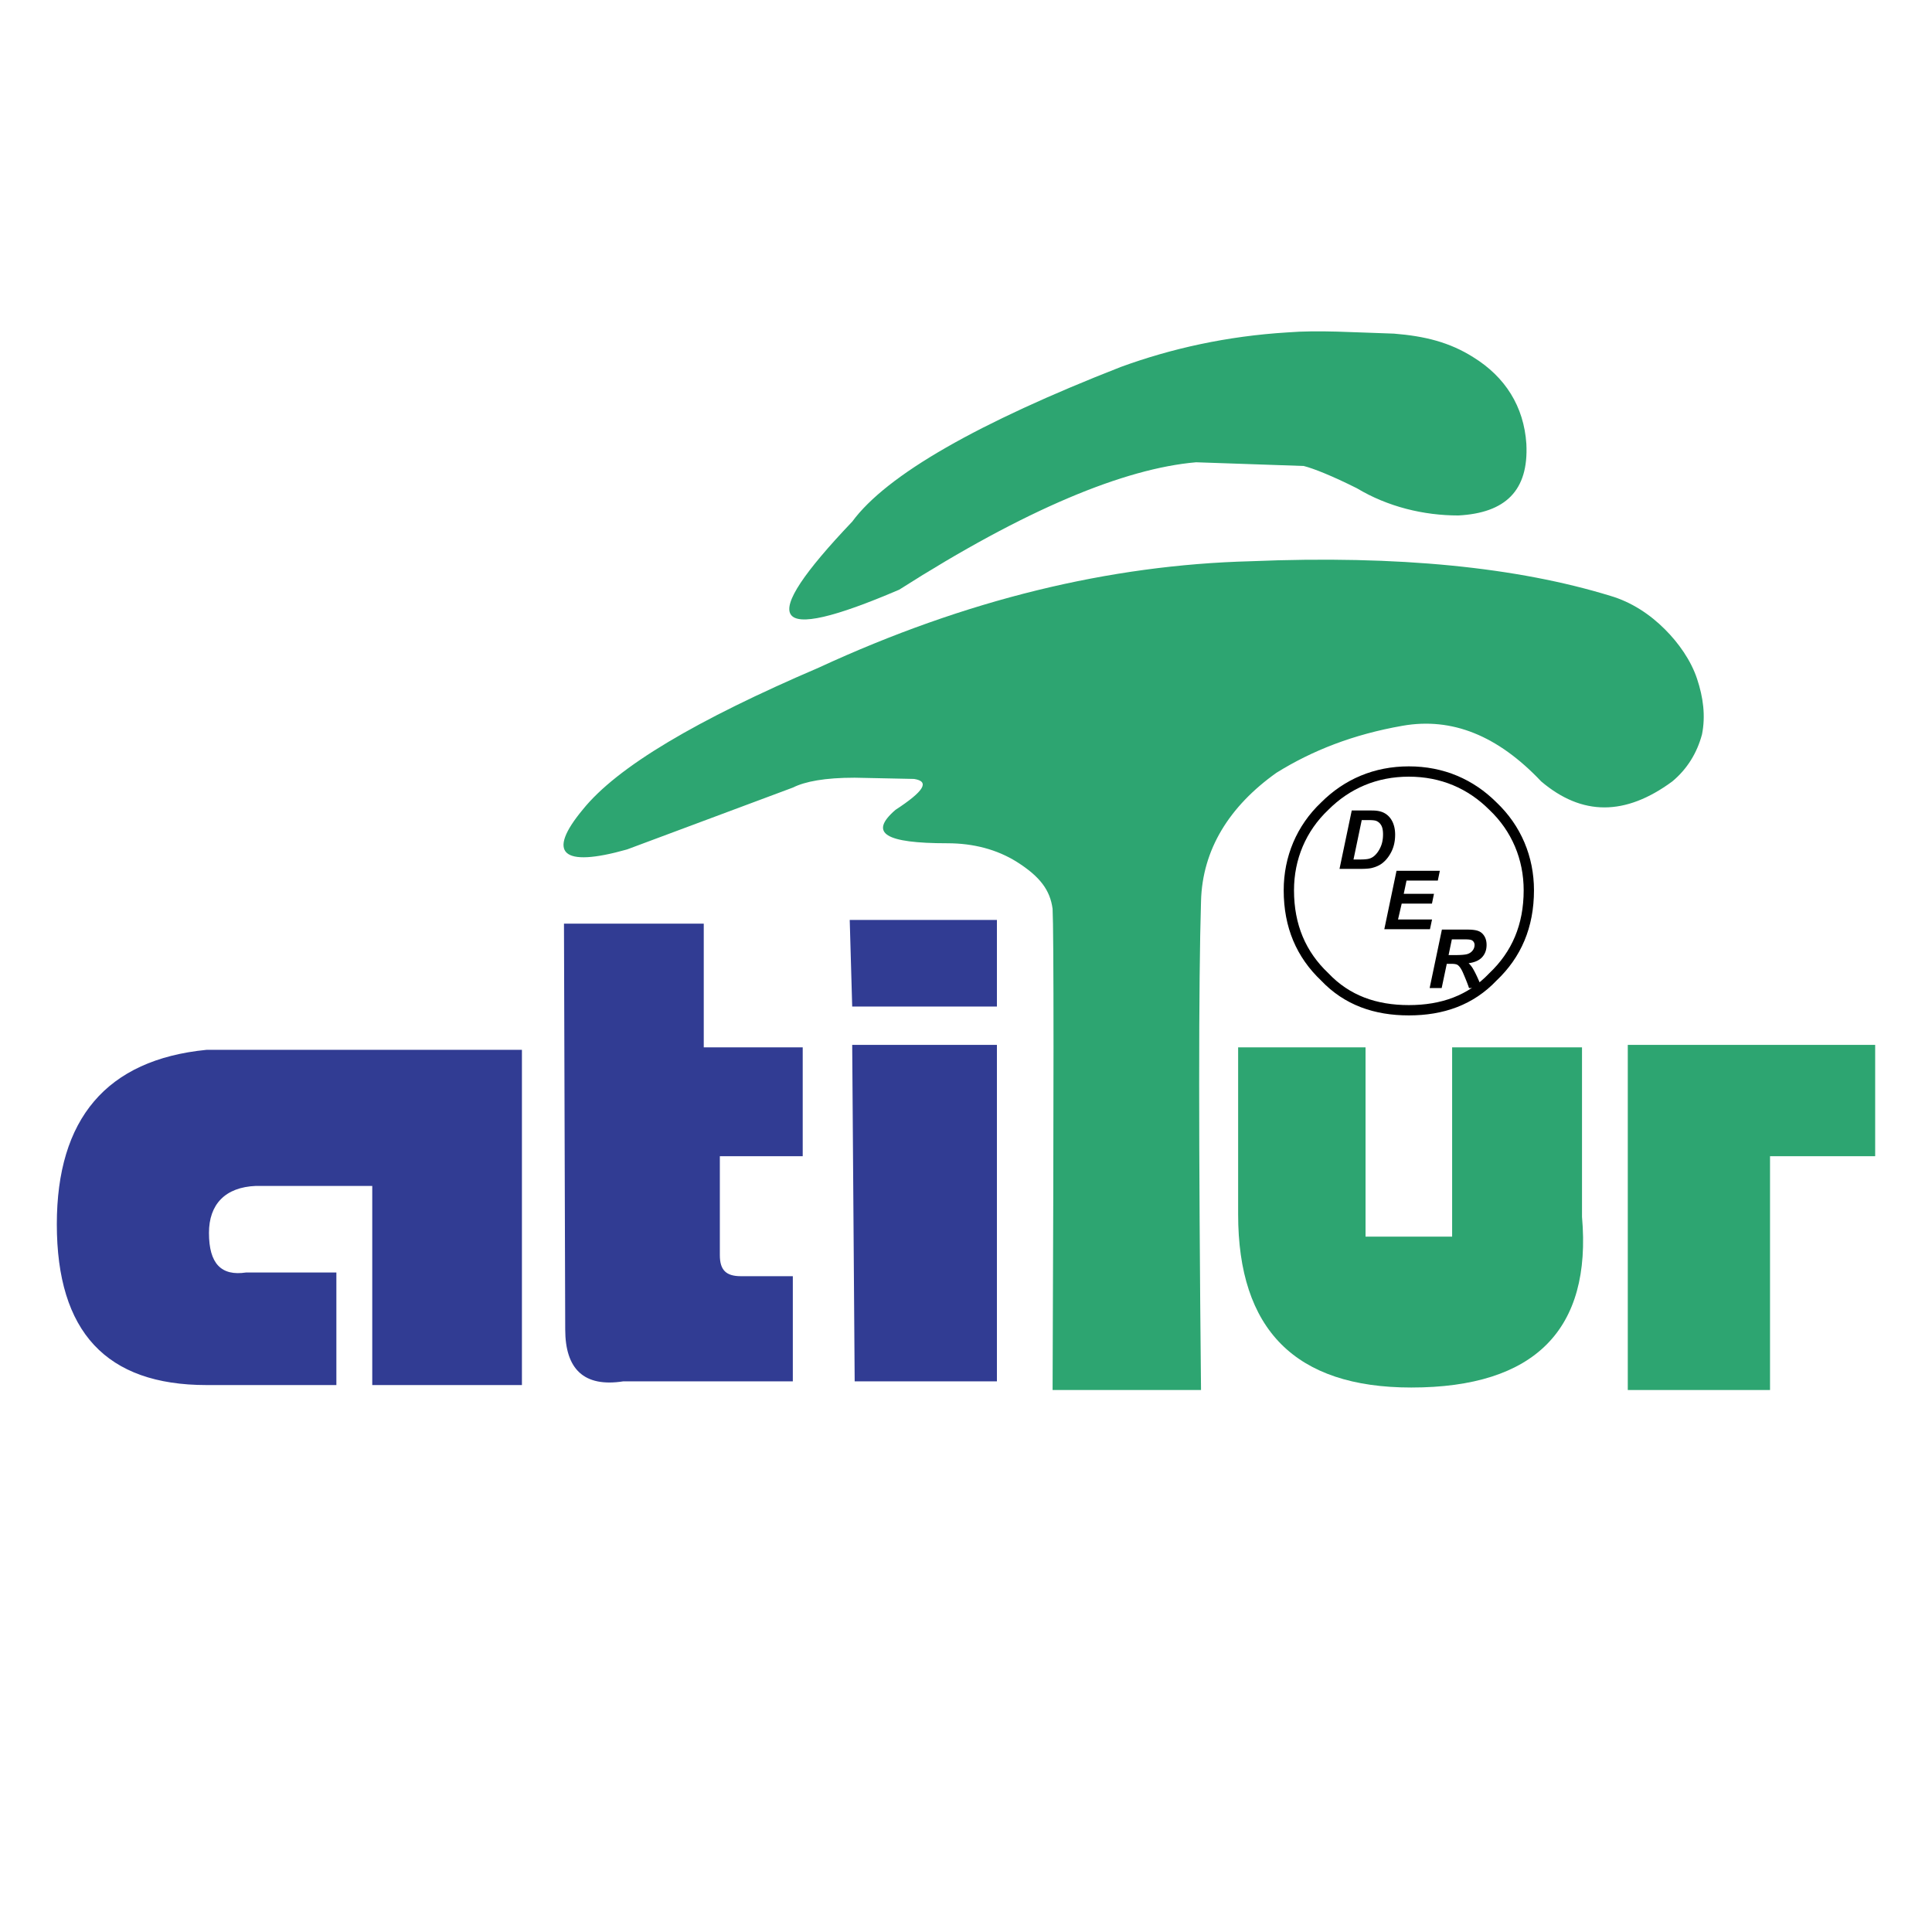 <svg xmlns="http://www.w3.org/2000/svg" width="2500" height="2500" viewBox="0 0 192.756 192.756"><path fill-rule="evenodd" clip-rule="evenodd" fill="#fff" d="M0 0h192.756v192.756H0V0z"/><path d="M143.836 98.576h-1.199l1.221-5.83h2.588c.445 0 .793.046 1.039.137.25.092.449.259.602.504.152.243.229.539.229.886 0 .496-.148.905-.445 1.227-.297.322-.746.521-1.348.599.152.137.299.318.434.544.268.456.564 1.101.895 1.933h-1.289c-.104-.328-.305-.842-.607-1.539-.166-.377-.34-.63-.525-.76-.115-.076-.312-.115-.596-.115h-.49l-.509 2.414zm.689-3.288h.637c.645 0 1.072-.038 1.281-.116.211-.075.377-.196.496-.361a.881.881 0 0 0 .178-.517.524.524 0 0 0-.258-.478c-.105-.064-.336-.095-.688-.095h-1.32l-.326 1.567zM133.643 86.69l1.221-5.83h1.57c.439 0 .719.007.842.021.24.023.455.071.645.146.189.074.361.178.518.312.154.134.289.295.4.483.113.188.199.404.262.65.061.246.092.513.092.805 0 .628-.121 1.186-.359 1.672-.24.487-.543.873-.906 1.159-.277.222-.637.387-1.078.494-.25.058-.633.087-1.148.087h-2.059v.001zm1.396-.938h.607c.441 0 .76-.027.957-.082.197-.056.379-.156.543-.306.236-.214.436-.5.596-.857.162-.359.244-.781.244-1.266 0-.414-.066-.725-.201-.932a.985.985 0 0 0-.496-.416c-.137-.048-.383-.072-.734-.072h-.695l-.821 3.931zM138.113 92.708l1.219-5.83h4.322l-.203.976h-3.121l-.279 1.323h3.017l-.201.975h-3.019l-.366 1.582h3.393l-.207.974h-4.555z" fill-rule="evenodd" clip-rule="evenodd"/><path d="M20.602 104.742c-9.996.986-14.933 6.91-14.933 17.4 0 10.738 4.937 16.045 14.933 16.045h12.959v-11.23h-9.01c-2.468.369-3.702-.865-3.702-3.949 0-2.84 1.604-4.566 4.689-4.689H37.14v19.869h14.933v-33.445H20.602v-.001zM71.819 115.355v9.873c0 1.48.617 2.098 2.098 2.098H79.1v10.49H62.192c-3.949.617-5.8-1.234-5.8-5.184l-.124-40.479h13.946v12.342h9.873v10.859h-8.268v.001z" fill-rule="evenodd" clip-rule="evenodd" fill="#313c93"/><path fill-rule="evenodd" clip-rule="evenodd" fill="#2da571" d="M176.596 115.355v23.327h-14.192v-34.434h24.682v11.107h-10.49z"/><path fill-rule="evenodd" clip-rule="evenodd" fill="#313c93" d="M85.024 100.422h14.439v-8.638H84.777l.247 8.638zM85.024 104.248l.247 33.568h14.192v-33.568H85.024z"/><path d="M144.879 104.496v18.881h-8.639v-18.881h-12.711v16.66c0 11.477 5.678 17.277 17.277 17.277 12.342 0 18.018-5.801 17.031-17.031v-16.906h-12.958z" fill-rule="evenodd" clip-rule="evenodd" fill="#2da571"/><path d="M166.105 62.782c1.359 1.357 2.592 3.085 3.209 4.937.617 1.851.865 3.702.494 5.554-.494 1.851-1.48 3.455-2.961 4.689-4.691 3.456-9.01 3.456-13.082 0-4.32-4.566-8.887-6.418-13.822-5.554-4.938.864-9.01 2.468-12.588 4.689-4.689 3.332-7.406 7.652-7.529 12.835-.246 8.023-.246 24.189 0 48.75h-14.809c.123-29.621.123-45.664 0-48.009-.248-1.851-1.234-3.208-3.58-4.69-1.975-1.234-4.318-1.851-6.911-1.851-6.171 0-7.898-.987-5.184-3.333 2.839-1.851 3.456-2.838 1.852-3.085l-5.924-.123c-2.962 0-4.937.37-6.171.987l-16.538 6.17c-6.539 1.852-8.02.372-4.441-3.948 3.456-4.32 11.478-9.009 23.572-14.193 14.686-6.787 29.001-10.243 43.072-10.613 14.809-.617 26.656.617 35.912 3.456 2.097.616 3.949 1.85 5.429 3.332z" fill-rule="evenodd" clip-rule="evenodd" fill="#2da571"/><path d="M128.465 33.163c-6.047.37-11.6 1.604-16.66 3.455-14.191 5.554-23.325 10.737-26.781 15.427-9.626 10.12-8.269 12.342 4.69 6.788 12.589-8.022 22.462-12.095 29.62-12.712l10.736.37c.986.247 2.838.987 5.307 2.222 3.086 1.852 6.664 2.715 10.119 2.715 4.689-.247 7.035-2.468 6.789-7.158-.248-3.703-2.1-6.665-5.309-8.639-2.344-1.48-4.812-2.098-7.898-2.345-4.072-.123-7.527-.37-10.613-.123z" fill-rule="evenodd" clip-rule="evenodd" fill="#2da571"/><path d="M152.531 88.822c0 3.579-1.234 6.417-3.58 8.639-2.221 2.344-5.059 3.332-8.391 3.332s-6.172-.988-8.393-3.332c-2.346-2.222-3.578-5.06-3.578-8.639 0-3.209 1.232-6.171 3.578-8.393 2.221-2.221 5.061-3.455 8.393-3.455s6.17 1.234 8.391 3.455c2.346 2.222 3.58 5.184 3.58 8.393" fill="none" stroke="#000" stroke-width="1.028" stroke-linecap="round" stroke-linejoin="round" stroke-miterlimit="2.613"/></svg>